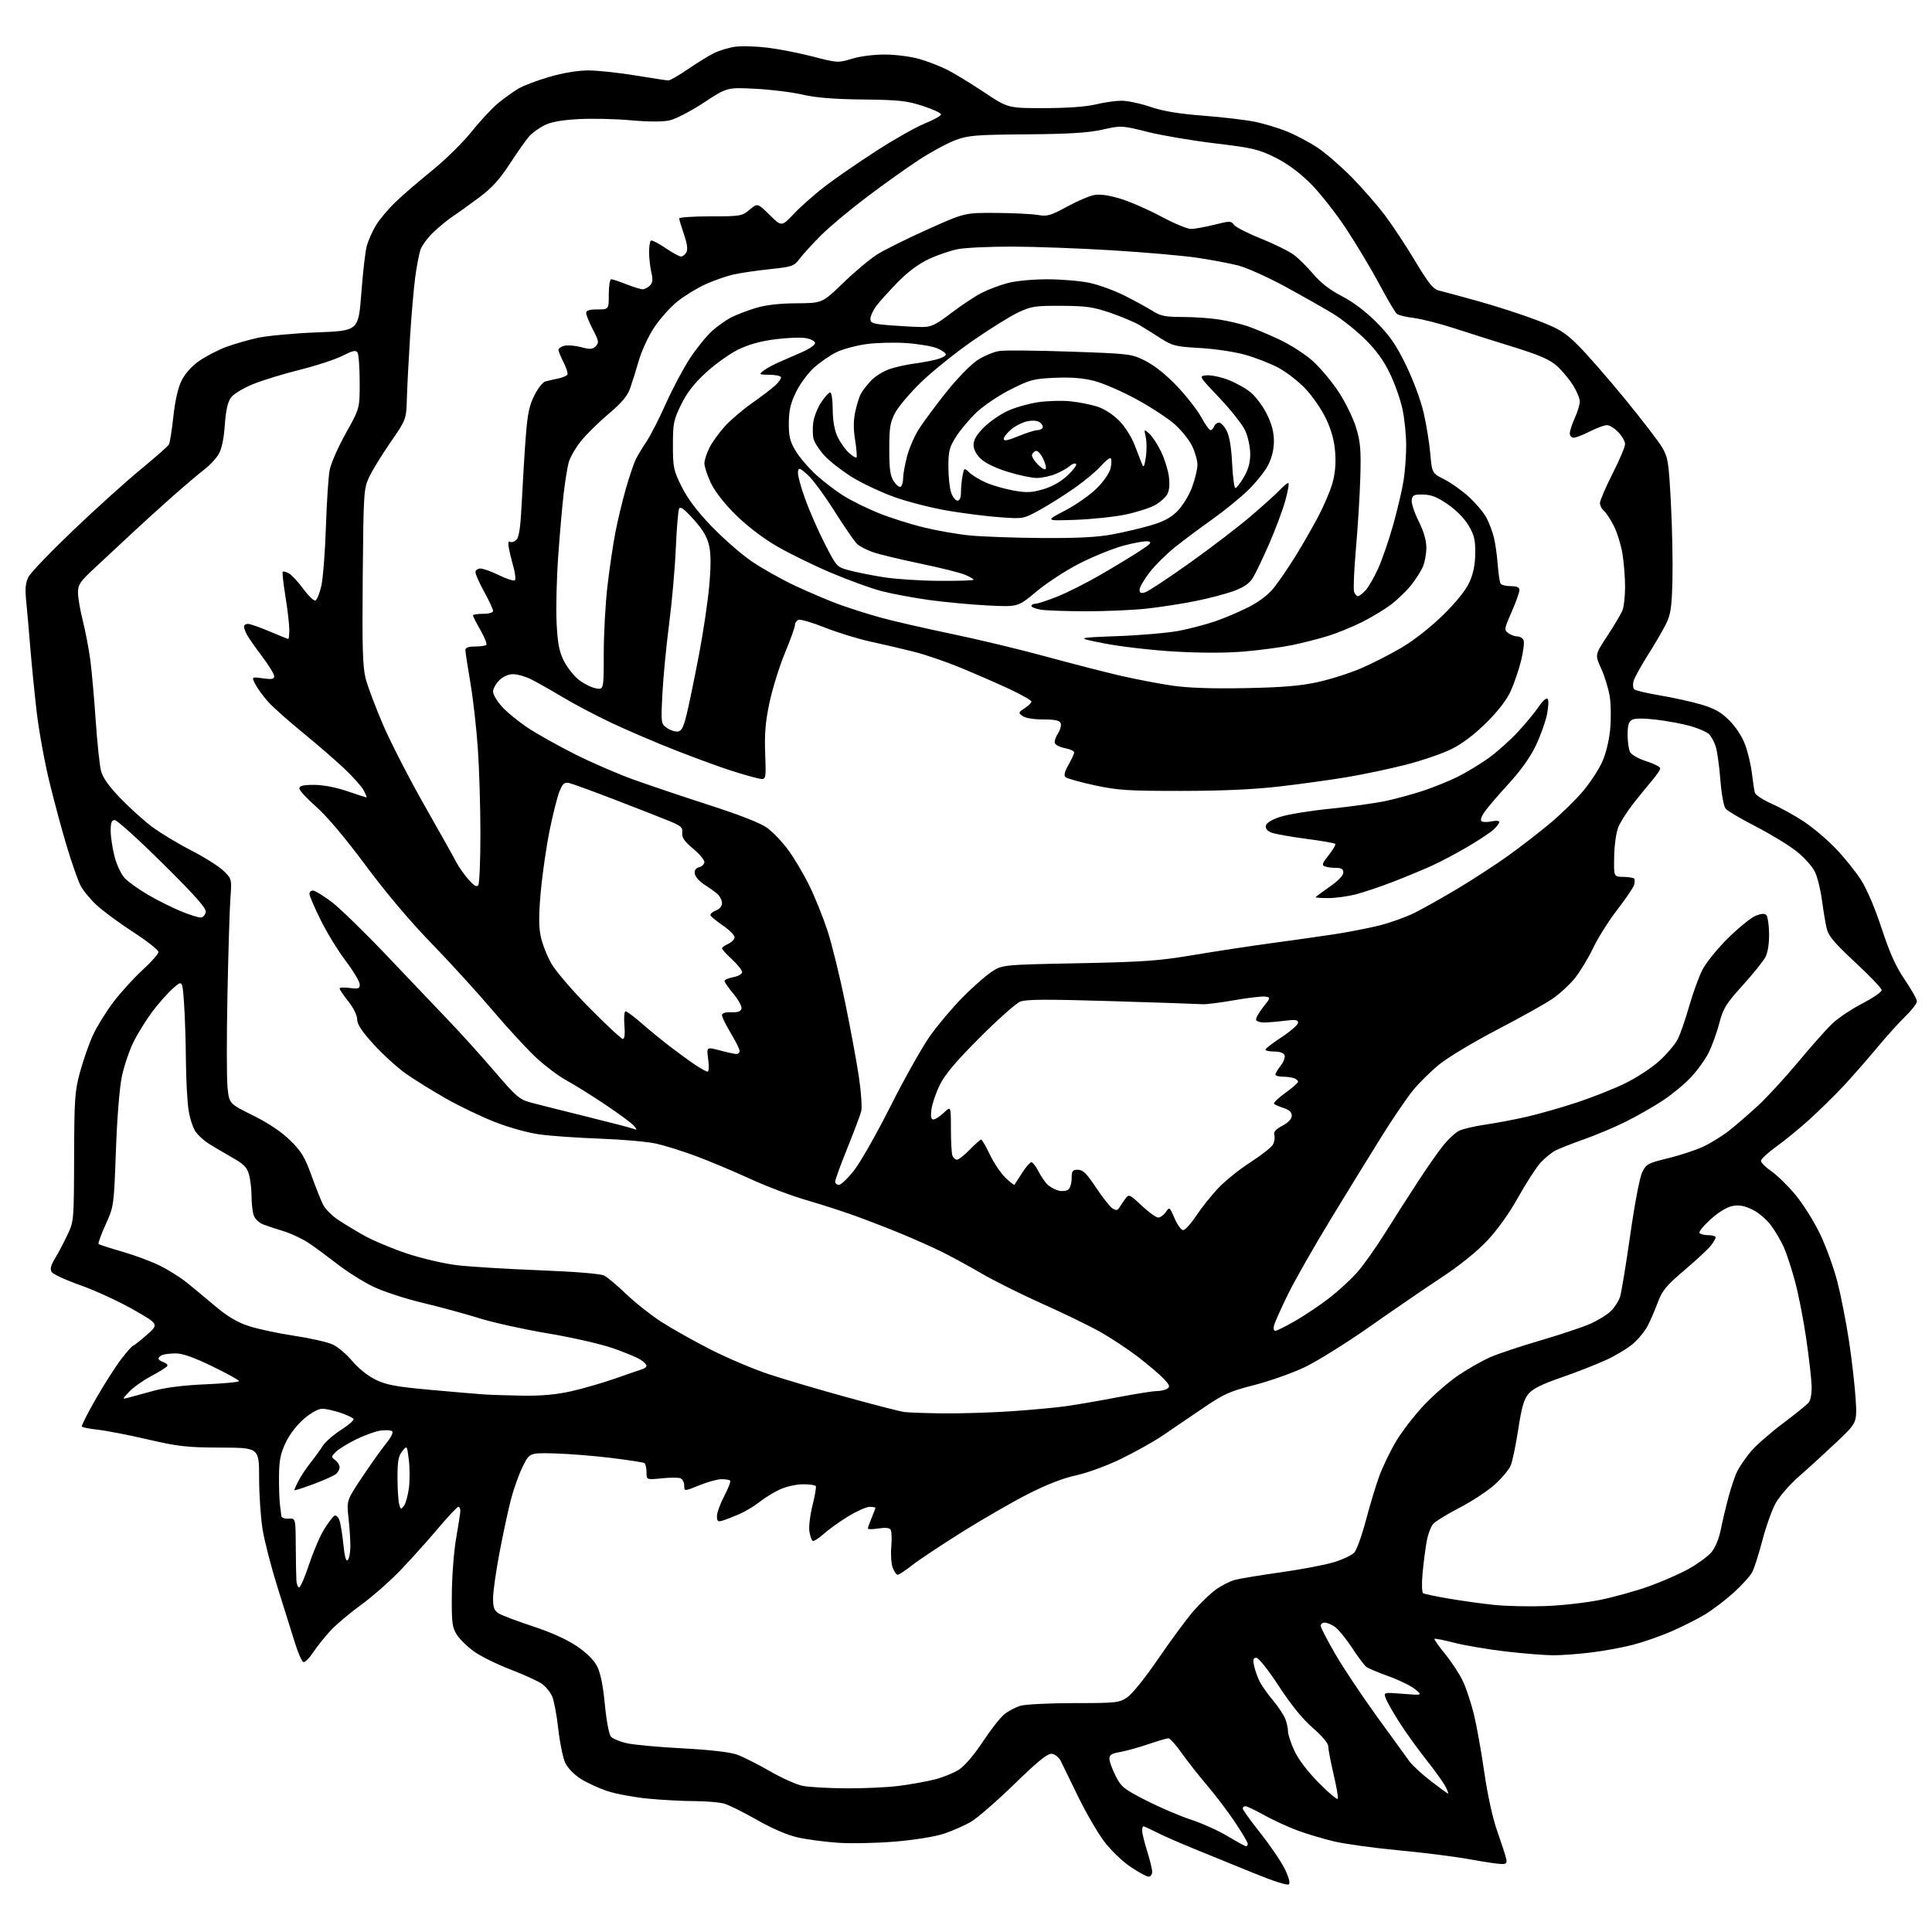 <?xml version="1.0" encoding="UTF-8" standalone="no"?>
<svg 
  version="1.1" 
  xmlns="http://www.w3.org/2000/svg" 
  xmlns:xlink="http://www.w3.org/1999/xlink" 
  xmlns:svg="http://www.w3.org/2000/svg"
  xmlns:rdf="http://www.w3.org/1999/02/22-rdf-syntax-ns#"
  xmlns:cc="http://creativecommons.org/ns#"
  xmlns:dc="http://purl.org/dc/elements/1.1/"
  viewBox="0 0 768 768"
  width="768"
  height="768"
>
<style>svg {background-color: white; }</style>"
<path stroke="none" fill="black" fill-rule="evenodd" d="M512.37,749.03C511.80,749.60 506.20,747.80 497.97,744.43C490.56,741.39 480.08,737.11 474.67,734.93C469.26,732.74 462.64,729.84 459.95,728.48C457.26,727.11 454.83,726.00 454.53,726.00C454.24,726.00 454.01,726.79 454.01,727.75C454.02,728.71 454.92,732.35 456.01,735.84C457.11,739.33 458.00,743.04 458.00,744.09C458.00,745.14 457.37,746.00 456.60,746.00C455.83,746.00 452.59,744.24 449.39,742.09C446.10,739.88 441.54,735.47 438.87,731.93C436.28,728.49 431.63,720.46 428.52,714.09C425.42,707.71 422.33,701.38 421.66,700.00C420.98,698.62 419.42,697.35 418.19,697.18C416.47,696.93 412.99,699.73 403.22,709.21C396.23,716.00 388.46,722.75 385.96,724.20C383.47,725.65 378.71,727.75 375.39,728.87C371.80,730.08 363.89,731.37 355.92,732.05C348.54,732.68 338.23,732.89 333.00,732.52C327.77,732.15 320.57,731.19 317.00,730.38C312.96,729.47 306.85,726.84 300.88,723.43C295.58,720.40 289.74,717.50 287.88,716.97C286.03,716.43 280.69,715.99 276.01,715.97C271.33,715.96 263.01,715.51 257.52,714.98C252.02,714.44 244.78,713.09 241.41,711.97C238.04,710.85 233.27,708.66 230.82,707.10C228.27,705.48 225.65,702.78 224.70,700.78C223.79,698.85 222.55,692.84 221.94,687.42C221.34,681.99 220.25,676.15 219.53,674.43C218.81,672.71 216.94,670.40 215.36,669.31C213.79,668.22 208.18,665.67 202.90,663.64C197.62,661.62 191.13,658.42 188.49,656.54C185.84,654.66 182.74,651.63 181.59,649.81C179.73,646.86 179.51,645.08 179.61,633.50C179.67,626.35 180.45,616.34 181.36,611.25C182.26,606.16 183.00,601.32 183.00,600.50C183.00,599.67 182.63,599.00 182.18,599.00C181.72,599.00 178.03,602.94 173.97,607.75C169.91,612.56 163.19,620.03 159.04,624.35C154.89,628.66 147.87,634.82 143.44,638.03C139.01,641.23 133.55,645.85 131.30,648.30C129.05,650.74 125.96,654.61 124.45,656.90C122.93,659.19 121.20,660.90 120.60,660.71C119.99,660.51 118.46,657.01 117.20,652.93C115.93,648.84 112.84,638.98 110.33,631.00C107.82,623.02 105.15,612.67 104.39,608.00C103.63,603.33 103.01,594.10 103.00,587.50C103.00,575.50 103.00,575.50 87.75,575.44C74.24,575.39 70.91,575.01 58.55,572.15C50.87,570.38 41.97,568.65 38.77,568.32C35.56,567.98 32.76,567.42 32.54,567.07C32.32,566.71 34.85,561.72 38.16,555.96C41.46,550.21 45.98,543.14 48.20,540.25C50.43,537.36 52.53,534.98 52.87,534.96C53.22,534.94 55.68,533.00 58.34,530.66C63.18,526.39 63.18,526.39 52.84,520.50C47.15,517.27 37.79,512.96 32.03,510.93C26.27,508.90 21.10,506.53 20.56,505.66C19.83,504.50 20.17,503.06 21.84,500.29C23.10,498.21 25.31,494.02 26.75,491.00C29.37,485.52 29.38,485.39 29.46,460.00C29.53,436.67 29.73,433.79 31.83,426.09C33.09,421.47 35.37,414.94 36.90,411.59C38.42,408.24 42.05,402.35 44.95,398.50C47.85,394.65 53.10,388.87 56.61,385.65C60.13,382.44 63.00,379.18 63.00,378.42C63.00,377.66 58.51,374.13 53.03,370.57C47.55,367.01 40.99,362.19 38.45,359.85C35.91,357.51 33.01,353.98 32.01,352.01C31.00,350.04 28.61,343.25 26.69,336.91C24.76,330.56 21.61,318.88 19.67,310.94C17.73,303.00 15.45,290.43 14.58,283.00C13.72,275.57 12.56,263.88 12.00,257.00C11.44,250.12 10.71,241.77 10.37,238.43C9.92,233.90 10.16,231.59 11.35,229.29C12.22,227.60 20.26,219.23 29.22,210.69C38.17,202.14 50.21,191.28 55.98,186.55C61.74,181.81 66.76,177.38 67.15,176.70C67.53,176.02 68.33,170.97 68.93,165.48C69.66,158.88 70.79,154.01 72.28,151.09C73.66,148.39 76.36,145.41 79.27,143.41C81.89,141.61 86.60,139.16 89.76,137.97C92.92,136.79 98.65,135.13 102.50,134.29C106.35,133.45 116.92,132.48 126.00,132.13C142.49,131.50 142.49,131.50 143.63,116.50C144.25,108.25 145.23,99.79 145.81,97.70C146.39,95.62 147.99,92.02 149.36,89.70C150.73,87.39 154.24,83.19 157.17,80.37C160.10,77.55 166.71,71.85 171.85,67.70C177.00,63.56 184.05,56.61 187.53,52.27C191.00,47.92 195.80,42.79 198.17,40.87C200.55,38.95 204.08,36.43 206.01,35.26C207.95,34.09 213.51,31.97 218.38,30.56C223.92,28.96 229.70,28.00 233.86,28.00C237.51,28.00 245.90,28.89 252.50,29.98C259.10,31.07 265.03,31.97 265.69,31.98C266.34,31.99 269.79,30.00 273.36,27.56C276.93,25.12 281.57,22.25 283.67,21.19C285.78,20.13 289.58,18.96 292.13,18.59C294.68,18.22 300.55,18.39 305.19,18.96C309.83,19.54 317.99,21.14 323.32,22.53C332.88,25.01 333.10,25.03 338.76,23.33C342.13,22.32 347.62,21.64 352.06,21.68C356.21,21.72 362.27,22.52 365.51,23.46C368.76,24.40 373.68,26.31 376.46,27.69C379.23,29.08 385.81,33.09 391.09,36.60C400.67,43.00 400.67,43.00 415.09,42.98C424.19,42.97 431.71,42.44 435.50,41.52C438.80,40.72 443.41,40.06 445.74,40.04C448.07,40.02 453.25,41.11 457.24,42.46C462.42,44.22 468.52,45.23 478.50,46.00C486.20,46.60 495.43,47.69 499.02,48.44C502.60,49.18 508.31,50.92 511.70,52.30C515.10,53.68 520.48,56.54 523.68,58.65C526.87,60.77 532.99,66.06 537.27,70.40C541.55,74.75 547.52,81.59 550.54,85.59C553.55,89.60 558.98,97.82 562.59,103.85C567.72,112.42 569.74,114.96 571.83,115.45C573.30,115.80 580.35,117.71 587.50,119.69C594.65,121.67 605.16,125.08 610.86,127.26C619.96,130.75 621.97,131.98 627.40,137.37C630.80,140.74 639.10,150.25 645.86,158.50C652.62,166.75 659.30,175.44 660.70,177.80C663.05,181.76 663.33,183.54 664.20,199.80C664.72,209.54 665.00,223.35 664.82,230.50C664.55,241.49 664.15,244.20 662.28,248.00C661.06,250.47 657.78,256.10 654.99,260.50C652.21,264.90 649.66,269.55 649.34,270.82C649.01,272.10 649.14,273.53 649.62,274.01C650.11,274.48 654.77,275.59 660.00,276.46C665.23,277.34 672.57,278.97 676.33,280.08C681.58,281.64 684.15,283.09 687.45,286.40C690.04,288.99 692.53,292.83 693.74,296.09C694.84,299.07 696.05,304.20 696.43,307.50C696.81,310.80 697.33,314.23 697.59,315.13C697.85,316.02 700.86,317.99 704.28,319.51C707.70,321.02 713.43,324.19 717.02,326.55C720.60,328.91 726.29,333.71 729.66,337.23C733.03,340.74 737.54,346.32 739.68,349.63C742.06,353.30 745.28,360.84 747.97,369.01C751.22,378.90 753.61,384.21 757.17,389.44C759.82,393.32 761.99,397.19 761.99,398.04C762.00,398.89 759.93,401.59 757.39,404.04C754.86,406.49 749.61,412.32 745.72,417.00C741.83,421.68 735.92,428.41 732.57,431.97C729.23,435.52 723.35,441.31 719.50,444.81C715.65,448.32 709.69,453.21 706.25,455.68C702.81,458.15 700.00,460.75 700.00,461.45C700.00,462.15 701.88,464.03 704.18,465.61C706.47,467.20 710.78,471.43 713.75,475.00C716.72,478.57 721.10,485.55 723.48,490.50C725.86,495.45 728.97,504.00 730.38,509.50C731.80,515.00 733.87,525.58 735.00,533.00C736.12,540.42 737.31,550.77 737.64,556.00C738.23,565.50 738.23,565.50 730.34,573.00C725.99,577.12 719.30,583.24 715.46,586.60C711.48,590.07 707.33,594.82 705.79,597.64C704.31,600.36 701.97,606.95 700.58,612.28C699.20,617.61 697.39,623.28 696.56,624.88C695.74,626.47 692.39,630.19 689.12,633.14C685.85,636.09 680.70,640.00 677.66,641.83C674.62,643.66 668.58,646.70 664.23,648.58C659.88,650.46 652.98,652.85 648.91,653.89C644.83,654.94 637.45,656.28 632.50,656.89C627.55,657.50 620.80,658.00 617.49,658.00C614.19,658.00 605.71,657.32 598.64,656.50C591.58,655.67 582.37,654.12 578.18,653.04C574.00,651.97 570.41,651.26 570.20,651.46C570.00,651.66 571.97,654.45 574.59,657.66C577.20,660.86 580.38,665.77 581.65,668.56C582.93,671.34 584.85,677.20 585.92,681.56C586.99,685.93 588.83,696.20 590.01,704.39C591.33,713.55 593.31,722.60 595.17,727.89C596.84,732.63 598.43,737.51 598.71,738.75C599.14,740.60 598.81,741.00 596.87,740.98C595.56,740.98 589.77,740.11 584.00,739.06C578.23,738.01 565.62,736.42 556.00,735.53C546.38,734.63 534.88,733.05 530.45,732.02C526.02,730.98 519.28,728.96 515.47,727.53C511.66,726.09 505.76,723.36 502.36,721.46C498.96,719.56 495.69,718.00 495.09,718.00C494.49,718.00 494.00,718.41 494.00,718.91C494.00,719.41 497.15,723.80 501.01,728.66C504.87,733.52 509.21,739.89 510.65,742.81C512.26,746.05 512.93,748.47 512.37,749.03zM495.25,733.90C495.66,733.96 496.00,733.53 496.00,732.95C496.00,732.38 493.68,728.44 490.83,724.20C487.99,719.97 483.03,713.42 479.80,709.66C476.58,705.89 472.06,700.16 469.77,696.91C467.48,693.66 465.10,691.00 464.48,691.00C463.86,691.00 460.20,692.07 456.34,693.38C452.49,694.70 447.46,696.08 445.17,696.47C441.95,697.02 441.00,697.62 441.00,699.12C441.00,700.19 442.11,703.25 443.46,705.92C445.71,710.36 446.74,711.19 455.71,715.76C461.09,718.50 469.10,721.93 473.51,723.37C477.91,724.82 484.43,727.76 488.01,729.91C491.58,732.05 494.84,733.85 495.25,733.90zM531.83,715.02C532.01,714.46 531.23,710.01 530.08,705.13C528.94,700.25 528.00,695.34 528.00,694.23C528.00,692.99 525.63,690.14 521.91,686.92C517.88,683.43 513.30,677.81 508.40,670.32C504.15,663.82 500.32,659.00 499.42,659.00C498.16,659.00 497.98,659.66 498.54,662.25C498.93,664.04 499.93,666.85 500.77,668.50C501.62,670.15 504.01,673.52 506.09,676.00C508.17,678.48 510.35,681.77 510.94,683.32C511.52,684.86 512.00,687.11 512.01,688.32C512.02,689.52 513.16,692.98 514.56,696.00C516.14,699.42 519.83,704.25 524.30,708.77C528.25,712.77 531.64,715.58 531.83,715.02zM575.66,713.00C575.87,713.00 575.38,711.69 574.55,710.10C573.72,708.50 570.34,703.79 567.04,699.63C563.74,695.47 558.97,688.85 556.45,684.92C553.92,680.98 551.43,676.62 550.90,675.23C549.94,672.70 549.94,672.70 557.72,673.32C565.50,673.94 565.50,673.94 562.50,671.48C560.85,670.13 556.12,667.82 552.00,666.34C547.88,664.87 543.88,663.18 543.12,662.60C542.36,662.02 539.76,658.54 537.34,654.87C534.93,651.20 531.85,647.48 530.51,646.60C529.17,645.72 527.38,645.00 526.54,645.00C525.69,645.00 525.00,645.57 525.00,646.27C525.00,646.96 527.61,652.02 530.80,657.52C533.98,663.01 541.46,674.22 547.41,682.44C553.35,690.65 559.17,698.67 560.34,700.25C561.51,701.83 565.34,705.34 568.86,708.06C572.38,710.78 575.44,713.00 575.66,713.00zM336.03,710.89C342.92,710.95 352.37,710.53 357.03,709.95C361.69,709.37 368.20,708.22 371.50,707.38C374.80,706.55 379.19,704.76 381.26,703.42C383.47,701.97 387.30,697.48 390.58,692.51C393.64,687.86 397.48,682.93 399.11,681.56C400.73,680.20 403.74,678.61 405.78,678.04C407.83,677.48 417.42,677.01 427.10,677.01C443.76,677.00 444.89,676.88 448.10,674.72C450.03,673.43 455.39,666.75 460.50,659.27C465.45,652.03 471.70,643.56 474.39,640.45C477.08,637.35 481.09,633.50 483.29,631.90C485.50,630.30 488.93,628.56 490.90,628.03C492.88,627.50 501.14,626.13 509.26,625.00C517.38,623.86 526.87,622.05 530.35,620.97C533.83,619.90 537.44,618.17 538.38,617.13C539.32,616.09 541.38,610.35 542.96,604.37C544.54,598.39 546.93,590.48 548.27,586.79C549.62,583.11 552.63,576.87 554.97,572.93C557.31,568.99 562.39,562.43 566.26,558.36C570.13,554.29 576.33,548.94 580.05,546.47C583.76,544.00 589.29,540.88 592.33,539.53C595.37,538.19 604.30,535.20 612.18,532.90C620.05,530.59 628.98,527.62 632.00,526.30C635.02,524.98 638.73,522.72 640.23,521.28C641.73,519.84 643.41,517.28 643.97,515.59C644.52,513.89 646.35,502.82 648.03,491.00C649.78,478.67 651.81,468.01 652.79,466.00C654.38,462.74 655.08,462.36 663.00,460.44C667.67,459.30 673.98,457.23 677.00,455.84C680.02,454.44 684.76,451.50 687.53,449.30C690.30,447.10 695.44,442.64 698.95,439.40C702.46,436.15 709.58,428.42 714.75,422.21C719.93,416.00 726.01,409.14 728.27,406.97C730.53,404.80 735.89,401.20 740.19,398.96C744.48,396.73 748.00,394.32 748.00,393.60C748.00,392.89 743.28,387.93 737.52,382.59C729.32,374.98 726.85,372.07 726.16,369.19C725.67,367.16 724.83,362.11 724.28,357.97C723.74,353.82 722.48,348.71 721.48,346.60C720.47,344.47 717.17,340.80 714.08,338.36C711.01,335.94 703.73,331.51 697.90,328.51C692.08,325.52 686.71,322.35 685.97,321.47C685.21,320.55 684.32,315.72 683.89,310.18C683.48,304.86 682.66,298.88 682.06,296.90C681.47,294.92 680.20,292.60 679.24,291.74C678.28,290.88 675.02,289.48 672.00,288.62C668.98,287.76 662.92,286.63 658.55,286.10C653.46,285.49 649.95,285.49 648.80,286.11C647.43,286.84 647.00,288.28 647.00,292.10C647.00,294.87 647.45,297.98 648.01,299.02C648.56,300.05 651.49,301.68 654.51,302.63C657.53,303.59 659.99,304.85 659.97,305.43C659.96,306.02 658.59,308.07 656.94,310.00C655.29,311.93 651.90,316.08 649.42,319.23C646.94,322.38 644.22,326.63 643.36,328.67C642.46,330.83 641.75,335.77 641.66,340.44C641.50,348.50 641.50,348.50 645.24,348.57C647.29,348.61 649.25,348.91 649.58,349.25C649.91,349.58 649.90,350.75 649.55,351.85C649.20,352.95 646.19,357.37 642.86,361.67C639.53,365.98 635.27,372.73 633.39,376.67C631.52,380.61 628.24,386.05 626.11,388.75C623.97,391.45 619.78,395.28 616.78,397.27C613.79,399.26 603.92,404.75 594.86,409.47C585.80,414.20 575.63,420.30 572.25,423.04C568.87,425.77 564.11,430.46 561.66,433.46C559.22,436.46 553.63,444.67 549.24,451.71C544.85,458.74 535.77,473.50 529.07,484.50C522.37,495.50 514.68,509.00 511.99,514.50C509.30,520.00 506.83,525.51 506.48,526.75C506.10,528.13 506.31,529.00 507.01,529.00C507.64,529.00 511.38,527.11 515.33,524.81C519.27,522.50 525.29,518.43 528.70,515.76C532.10,513.10 536.88,508.70 539.31,506.00C541.74,503.30 546.77,496.23 550.49,490.29C554.22,484.36 560.20,475.00 563.79,469.50C567.38,464.00 571.89,457.56 573.83,455.19C575.76,452.81 578.50,450.27 579.92,449.54C581.34,448.81 586.10,447.68 590.50,447.04C594.90,446.40 602.33,444.99 607.00,443.91C611.67,442.84 620.45,440.34 626.50,438.36C632.55,436.38 641.25,432.95 645.82,430.74C650.48,428.49 656.56,424.51 659.63,421.71C662.65,418.95 665.93,415.08 666.93,413.10C667.93,411.12 669.96,405.27 671.44,400.09C672.92,394.92 675.28,388.39 676.69,385.59C678.11,382.77 682.66,377.14 686.88,372.97C691.07,368.83 695.99,364.83 697.81,364.08C700.05,363.15 701.44,363.04 702.13,363.73C702.69,364.29 703.19,367.62 703.24,371.12C703.29,375.15 702.75,378.60 701.75,380.50C700.88,382.15 696.81,387.21 692.70,391.74C686.11,399.01 685.02,400.77 683.45,406.74C682.47,410.46 680.58,415.70 679.25,418.38C677.92,421.07 674.77,425.47 672.24,428.17C669.72,430.87 664.70,435.03 661.08,437.42C657.46,439.81 650.90,443.57 646.50,445.77C642.10,447.97 634.57,451.16 629.76,452.85C624.96,454.55 619.79,456.58 618.26,457.38C616.74,458.18 614.11,460.33 612.42,462.16C610.72,464.00 606.73,470.16 603.55,475.85C599.95,482.31 595.28,488.85 591.15,493.22C587.05,497.57 580.16,503.12 573.02,507.82C566.68,511.99 553.85,520.78 544.50,527.35C535.15,533.92 523.45,541.21 518.50,543.55C513.55,545.88 504.55,549.06 498.50,550.60C488.72,553.10 486.45,554.13 478.00,559.90C472.77,563.47 465.57,568.36 462.00,570.77C458.43,573.17 451.00,577.32 445.50,579.98C439.88,582.70 432.10,585.55 427.73,586.48C422.68,587.56 416.03,590.15 408.73,593.86C402.55,597.00 390.75,603.80 382.50,608.96C374.25,614.13 365.30,620.07 362.62,622.18C359.94,624.28 357.34,626.00 356.84,626.00C356.35,626.00 355.47,624.76 354.88,623.25C354.29,621.74 354.03,617.97 354.30,614.89C354.57,611.80 354.46,608.74 354.06,608.10C353.58,607.32 351.93,607.15 349.17,607.59C346.88,607.96 345.00,607.96 345.00,607.60C345.00,607.23 345.68,605.32 346.50,603.35C347.32,601.37 348.00,599.59 348.00,599.38C348.00,599.17 346.96,599.00 345.68,599.00C344.41,599.00 340.60,600.69 337.22,602.75C333.84,604.81 329.44,607.96 327.44,609.75C325.44,611.54 323.46,612.79 323.04,612.52C322.62,612.26 322.03,610.58 321.74,608.77C321.45,606.97 322.00,602.35 322.96,598.50C323.93,594.65 324.53,591.16 324.30,590.75C324.07,590.34 321.77,590.01 319.19,590.02C316.61,590.03 312.54,590.93 310.15,592.02C307.75,593.10 304.08,595.35 301.98,597.02C299.88,598.68 296.21,600.88 293.83,601.91C291.45,602.94 288.49,604.09 287.25,604.46C285.34,605.03 285.00,604.76 285.00,602.67C285.00,601.31 286.31,597.72 287.91,594.68C289.51,591.64 290.56,588.89 290.24,588.57C289.93,588.26 288.38,588.00 286.81,588.00C285.24,588.00 281.27,589.09 277.98,590.43C272.00,592.86 272.00,592.86 272.00,590.54C272.00,589.26 271.31,587.95 270.47,587.63C269.62,587.30 266.25,587.32 262.97,587.66C257.00,588.28 257.00,588.28 257.00,585.20C257.00,583.51 256.61,581.88 256.14,581.59C255.67,581.30 249.71,580.38 242.89,579.54C236.08,578.71 226.00,577.91 220.50,577.76C210.50,577.50 210.50,577.50 207.79,583.00C206.29,586.02 204.19,591.88 203.12,596.00C202.04,600.12 200.00,609.62 198.58,617.10C197.16,624.57 196.00,632.78 196.00,635.32C196.00,639.04 196.44,640.23 198.25,641.36C199.49,642.14 205.59,644.44 211.82,646.49C219.00,648.85 225.37,651.73 229.26,654.35C233.22,657.04 236.08,659.88 237.38,662.42C238.71,665.04 239.73,670.07 240.44,677.53C241.03,683.78 242.08,689.40 242.82,690.29C243.54,691.15 246.46,692.37 249.32,692.99C252.17,693.61 262.15,694.52 271.50,695.01C282.06,695.57 290.15,696.49 292.86,697.45C295.26,698.30 301.15,701.25 305.94,704.02C310.73,706.78 316.64,709.43 319.07,709.91C321.51,710.39 329.14,710.83 336.03,710.89zM614.32,638.44C620.82,638.20 630.62,637.10 636.10,635.98C641.58,634.86 650.31,632.43 655.51,630.57C660.71,628.71 667.85,625.58 671.39,623.60C674.93,621.62 678.95,618.66 680.34,617.01C681.82,615.25 683.32,611.64 683.99,608.26C684.62,605.09 686.01,599.20 687.09,595.16C688.16,591.12 689.78,586.39 690.67,584.66C691.56,582.92 693.88,579.56 695.81,577.20C697.75,574.83 703.45,569.79 708.49,566.01C713.53,562.22 718.26,558.40 718.99,557.52C719.78,556.56 720.24,553.81 720.14,550.71C720.04,547.84 719.07,539.42 717.98,532.00C716.90,524.58 714.92,514.45 713.58,509.50C712.25,504.55 710.27,498.48 709.19,496.00C708.11,493.52 705.81,489.58 704.09,487.23C702.33,484.83 699.04,482.02 696.61,480.84C693.41,479.29 691.32,478.91 688.70,479.40C686.52,479.81 683.19,481.82 680.07,484.63C677.28,487.13 675.25,489.60 675.56,490.09C675.87,490.59 677.44,491.00 679.06,491.00C680.68,491.00 682.00,491.39 682.00,491.87C682.00,492.34 681.12,493.85 680.04,495.22C678.96,496.60 674.25,500.96 669.58,504.93C662.40,511.02 660.78,512.99 659.04,517.62C657.92,520.63 656.12,524.80 655.06,526.89C653.99,528.98 651.41,532.19 649.33,534.02C647.25,535.85 642.38,538.80 638.52,540.58C634.66,542.36 626.65,545.50 620.73,547.54C612.98,550.22 609.30,552.04 607.61,554.05C605.79,556.22 604.87,559.38 603.53,568.17C602.57,574.40 601.23,580.86 600.54,582.53C599.85,584.19 596.98,587.63 594.15,590.17C591.33,592.71 585.06,596.83 580.22,599.33C575.38,601.83 570.65,604.73 569.71,605.77C568.77,606.81 567.57,610.10 567.06,613.08C566.54,616.06 565.83,621.71 565.47,625.64C565.11,629.63 565.22,633.02 565.73,633.33C566.23,633.64 570.88,634.62 576.07,635.50C581.26,636.38 589.33,637.50 594.00,637.98C598.67,638.47 607.82,638.67 614.32,638.44zM118.92,631.00C119.42,631.00 121.24,626.79 122.95,621.64C124.67,616.49 127.36,610.24 128.94,607.76C130.51,605.27 132.30,602.93 132.90,602.56C133.53,602.17 134.38,602.88 134.88,604.19C135.36,605.46 136.08,609.80 136.49,613.84C136.98,618.79 137.55,620.85 138.23,620.17C138.79,619.61 139.26,617.21 139.28,614.83C139.30,612.45 138.97,607.35 138.55,603.50C137.78,596.50 137.78,596.50 143.75,587.50C147.04,582.55 151.34,576.49 153.31,574.03C155.65,571.12 156.51,569.32 155.79,568.87C155.17,568.49 153.06,568.42 151.09,568.71C149.11,569.01 144.80,570.58 141.50,572.20C138.20,573.83 134.60,576.05 133.50,577.14C131.61,579.01 131.60,579.19 133.25,580.42C134.21,581.13 135.00,582.40 135.00,583.24C135.00,584.07 134.35,585.30 133.55,585.96C132.75,586.62 128.70,588.43 124.55,589.98C120.40,591.53 117.00,592.60 117.00,592.35C117.00,592.10 117.73,590.46 118.62,588.70C119.52,586.94 121.67,583.70 123.41,581.50C125.15,579.30 127.37,576.24 128.34,574.70C129.31,573.17 132.57,570.33 135.58,568.40C138.59,566.48 140.82,564.52 140.53,564.04C140.24,563.57 137.89,562.47 135.32,561.59C132.75,560.72 129.49,560.00 128.07,560.01C126.52,560.01 123.64,561.61 120.81,564.03C118.00,566.44 115.09,570.24 113.55,573.49C111.50,577.82 110.96,580.52 110.91,586.72C110.87,591.00 111.03,596.08 111.27,598.00C111.51,599.92 111.77,602.03 111.85,602.69C111.93,603.34 113.24,603.79 114.75,603.69C117.50,603.50 117.50,603.50 117.57,614.50C117.61,620.55 117.72,626.74 117.82,628.25C117.92,629.76 118.41,631.00 118.92,631.00zM160.60,598.54C161.31,597.57 162.19,594.35 162.56,591.39C162.93,588.42 162.91,583.42 162.51,580.27C161.80,574.53 161.80,574.53 159.90,576.88C158.38,578.75 158.00,580.84 158.01,587.36C158.02,591.84 158.32,596.58 158.67,597.90C159.26,600.12 159.40,600.17 160.60,598.54zM375.00,561.84C381.88,561.91 394.02,561.53 402.00,561.00C409.98,560.46 419.88,559.54 424.00,558.95C428.12,558.36 437.24,556.78 444.26,555.44C451.27,554.10 458.25,552.99 459.76,552.98C461.27,552.98 463.17,552.55 463.98,552.03C465.22,551.25 464.97,550.58 462.48,547.97C460.84,546.25 456.33,542.42 452.46,539.45C448.59,536.48 441.94,532.06 437.67,529.63C433.41,527.20 423.08,522.17 414.71,518.44C406.35,514.71 395.23,509.17 390.00,506.12C384.77,503.08 377.55,499.15 373.95,497.40C370.34,495.64 363.37,492.54 358.45,490.50C353.53,488.46 345.32,485.28 340.21,483.42C335.10,481.57 326.15,478.68 320.34,477.00C314.52,475.32 304.53,471.53 298.13,468.58C291.73,465.64 282.12,461.60 276.76,459.60C271.41,457.61 264.21,455.35 260.76,454.59C257.32,453.83 247.30,452.95 238.50,452.63C229.70,452.32 218.90,451.56 214.50,450.95C209.97,450.33 202.28,448.20 196.77,446.04C191.42,443.95 182.65,439.74 177.27,436.69C171.90,433.63 164.74,429.19 161.37,426.82C158.01,424.44 152.27,419.24 148.62,415.25C143.85,410.01 142.00,407.23 141.99,405.25C141.98,403.63 140.55,400.70 138.49,398.11C136.57,395.69 135.00,393.37 135.00,392.95C135.00,392.53 136.80,392.43 139.00,392.73C142.49,393.19 143.00,393.01 143.00,391.31C143.00,390.23 140.48,386.01 137.39,381.93C134.30,377.84 129.80,370.48 127.39,365.57C124.98,360.66 123.00,356.05 123.00,355.32C123.00,354.60 123.63,354.00 124.40,354.00C125.17,354.00 128.49,356.02 131.78,358.49C135.06,360.96 145.11,370.75 154.11,380.24C163.11,389.73 174.14,401.32 178.63,406.00C183.13,410.68 191.14,419.56 196.44,425.73C205.39,436.16 206.47,437.07 211.29,438.36C214.16,439.12 223.97,441.59 233.10,443.85C242.23,446.10 250.56,448.27 251.60,448.66C253.33,449.31 253.37,449.21 252.02,447.55C251.20,446.55 246.02,442.72 240.52,439.04C235.01,435.36 228.11,431.05 225.18,429.48C222.25,427.90 216.96,423.95 213.42,420.70C209.87,417.45 201.95,408.88 195.81,401.65C189.67,394.42 178.68,382.36 171.39,374.86C163.02,366.26 153.37,354.81 145.23,343.86C137.13,332.96 129.85,324.33 125.66,320.67C122.00,317.46 119.00,314.19 119.00,313.42C119.00,312.36 120.47,312.00 124.82,312.00C128.41,312.00 133.47,312.96 138.00,314.50C142.04,315.88 145.51,317.00 145.70,317.00C145.89,317.00 145.41,315.76 144.63,314.25C143.84,312.74 140.34,308.80 136.84,305.50C133.34,302.20 125.91,295.77 120.32,291.21C114.73,286.65 108.57,281.16 106.63,279.02C104.70,276.87 102.41,273.75 101.54,272.08C99.97,269.03 99.97,269.03 104.48,269.65C108.09,270.15 109.00,269.97 109.00,268.79C109.00,267.97 106.82,264.42 104.16,260.90C101.50,257.38 98.80,253.52 98.16,252.32C97.52,251.11 97.00,249.65 97.00,249.07C97.00,248.48 97.70,248.00 98.55,248.00C99.41,248.00 103.28,249.35 107.16,251.00C111.04,252.65 114.39,254.00 114.60,254.00C114.82,254.00 115.00,252.31 115.00,250.25C114.99,248.19 114.31,242.27 113.47,237.11C112.63,231.95 112.14,227.52 112.39,227.28C112.63,227.04 113.72,227.32 114.82,227.90C115.91,228.49 118.48,231.24 120.52,234.03C122.56,236.81 124.74,238.92 125.36,238.71C125.98,238.51 127.05,235.90 127.73,232.92C128.41,229.94 129.23,219.40 129.55,209.50C129.88,199.60 130.55,189.38 131.05,186.80C131.55,184.21 134.44,177.65 137.48,172.21C143.00,162.33 143.00,162.33 142.98,151.91C142.98,146.19 142.59,140.90 142.12,140.16C141.44,139.09 140.23,139.36 136.06,141.47C133.20,142.92 125.60,145.41 119.18,147.00C112.75,148.59 104.39,151.16 100.60,152.70C96.75,154.26 92.87,156.61 91.83,158.01C90.53,159.77 89.79,163.03 89.36,169.01C88.95,174.65 88.11,178.55 86.86,180.64C85.82,182.37 83.29,185.06 81.23,186.62C79.18,188.18 73.45,193.04 68.50,197.41C63.55,201.79 56.11,208.54 51.97,212.43C47.83,216.32 41.42,222.30 37.72,225.72C31.81,231.18 31.00,232.37 31.00,235.55C31.00,237.54 31.87,242.62 32.94,246.83C34.00,251.05 35.34,258.10 35.92,262.50C36.49,266.90 37.45,277.70 38.05,286.50C38.65,295.30 39.60,304.27 40.16,306.44C40.86,309.16 43.24,312.52 47.84,317.29C51.50,321.09 57.15,326.19 60.38,328.62C63.61,331.05 70.61,335.28 75.93,338.01C81.25,340.74 87.07,344.42 88.87,346.18C92.13,349.36 92.14,349.42 91.60,356.94C91.29,361.10 90.76,378.38 90.42,395.34C90.07,412.30 90.09,429.00 90.46,432.45C91.13,438.72 91.13,438.72 100.56,443.40C106.74,446.47 111.84,449.89 115.32,453.29C119.78,457.66 121.16,459.93 123.82,467.29C125.56,472.13 127.67,477.40 128.50,479.00C129.33,480.60 131.91,483.21 134.25,484.79C136.59,486.38 141.43,489.31 145.00,491.29C148.57,493.27 156.22,496.46 162.00,498.37C167.78,500.28 176.64,502.34 181.70,502.94C186.77,503.54 201.48,504.45 214.41,504.95C228.85,505.52 238.79,506.34 240.20,507.07C241.47,507.73 245.43,511.06 249.00,514.48C252.57,517.90 258.88,522.87 263.00,525.53C267.12,528.18 275.90,533.10 282.50,536.47C289.10,539.83 299.45,544.22 305.50,546.23C311.55,548.24 325.50,552.36 336.50,555.39C347.50,558.43 357.85,561.09 359.50,561.30C361.15,561.52 368.12,561.76 375.00,561.84zM51.00,555.60C52.38,555.23 56.88,554.00 61.00,552.88C65.89,551.55 73.10,550.64 81.75,550.28C89.04,549.97 95.00,549.40 95.00,549.00C95.00,548.61 90.24,545.98 84.42,543.15C77.30,539.69 72.58,538.00 70.00,538.00C67.89,538.00 65.45,538.27 64.58,538.61C63.71,538.94 63.00,539.59 63.00,540.04C63.00,540.49 63.91,541.15 65.01,541.50C66.12,541.86 66.78,542.54 66.48,543.03C66.18,543.52 63.30,545.32 60.08,547.04C56.85,548.76 52.93,551.54 51.36,553.22C48.50,556.29 48.50,556.29 51.00,555.60zM208.00,554.80C215.18,554.91 221.19,554.36 227.00,553.06C231.68,552.01 239.55,549.74 244.50,548.00C249.45,546.26 254.29,544.59 255.25,544.30C256.21,544.01 257.00,543.38 257.00,542.91C257.00,542.43 255.94,541.35 254.63,540.50C253.33,539.64 248.38,537.59 243.63,535.93C238.89,534.28 227.24,531.62 217.75,530.04C208.26,528.45 196.00,525.74 190.50,524.02C185.00,522.29 174.89,519.54 168.03,517.90C161.16,516.27 152.34,513.38 148.42,511.49C144.49,509.60 138.18,505.65 134.39,502.71C130.60,499.77 125.45,495.97 122.94,494.26C120.43,492.56 115.93,490.41 112.94,489.49C109.95,488.57 106.22,487.34 104.67,486.75C103.11,486.17 101.42,484.60 100.92,483.28C100.41,481.95 100.00,478.54 99.99,475.68C99.99,472.83 99.54,468.89 98.99,466.92C98.18,463.98 96.92,462.73 91.94,459.92C88.61,458.04 84.49,455.60 82.78,454.50C81.08,453.40 78.85,451.37 77.83,449.99C76.81,448.62 75.53,444.79 74.99,441.49C74.45,438.20 73.96,429.20 73.90,421.50C73.84,413.80 73.50,403.47 73.14,398.55C72.50,389.61 72.50,389.61 68.77,392.89C66.72,394.70 63.02,398.85 60.56,402.13C58.10,405.41 54.71,410.88 53.03,414.30C51.36,417.71 49.28,423.88 48.42,428.00C47.51,432.39 46.53,444.63 46.07,457.50C45.27,479.46 45.27,479.51 41.99,486.77C40.19,490.77 38.92,494.25 39.17,494.50C39.42,494.75 43.64,496.12 48.56,497.54C53.48,498.96 60.20,501.46 63.50,503.09C66.80,504.72 71.59,507.72 74.15,509.77C76.71,511.82 81.85,516.07 85.56,519.22C90.33,523.25 94.22,525.58 98.75,527.08C102.28,528.26 110.46,530.02 116.93,530.99C123.40,531.96 130.34,533.54 132.35,534.50C134.36,535.45 137.83,538.41 140.06,541.07C142.44,543.91 146.25,546.95 149.30,548.44C153.61,550.54 157.32,551.23 171.00,552.48C180.07,553.30 189.75,554.13 192.50,554.31C195.25,554.49 202.22,554.71 208.00,554.80zM470.32,489.00C471.09,489.00 473.43,486.42 475.53,483.26C477.62,480.11 481.57,475.16 484.30,472.27C487.04,469.38 492.80,464.75 497.11,461.99C501.42,459.22 505.44,456.05 506.03,454.94C506.62,453.83 506.87,452.15 506.57,451.21C506.18,449.98 507.08,448.94 509.76,447.50C512.16,446.21 513.50,444.78 513.50,443.50C513.50,442.13 512.49,441.17 510.30,440.47C508.54,439.90 506.81,439.14 506.45,438.78C506.09,438.43 508.10,436.49 510.90,434.47C513.71,432.46 516.00,430.45 516.00,430.01C516.00,429.57 515.29,428.94 514.42,428.61C513.55,428.27 511.52,428.00 509.92,428.00C508.31,428.00 507.00,427.61 507.00,427.13C507.00,426.66 507.94,425.07 509.10,423.61C510.25,422.14 510.94,420.28 510.63,419.47C510.28,418.56 508.72,418.00 506.53,418.00C504.59,418.00 503.01,417.66 503.02,417.25C503.03,416.84 505.96,414.58 509.52,412.24C513.08,409.90 516.00,407.34 516.00,406.54C516.00,405.38 514.97,405.22 510.75,405.76C507.86,406.13 504.19,406.44 502.60,406.46C501.00,406.48 499.52,406.01 499.32,405.42C499.11,404.83 500.35,402.58 502.07,400.42C505.15,396.56 505.16,396.49 502.96,396.16C501.73,395.98 496.18,396.63 490.61,397.60C485.05,398.58 479.38,399.30 478.00,399.19C476.62,399.08 460.43,398.53 442.02,397.97C415.90,397.18 407.87,397.22 405.52,398.18C403.86,398.86 396.63,405.28 389.46,412.45C380.08,421.85 375.64,427.09 373.63,431.19C372.09,434.31 370.58,438.70 370.28,440.94C369.88,443.92 370.09,445.00 371.06,445.00C371.79,445.00 373.65,443.79 375.20,442.31C378.00,439.63 378.00,439.63 378.00,448.73C378.00,453.74 378.27,458.55 378.61,459.42C378.94,460.29 379.75,461.00 380.40,461.00C381.06,461.00 383.35,459.20 385.50,457.00C387.65,454.80 389.68,453.00 390.02,453.00C390.36,453.00 391.92,455.68 393.48,458.97C395.05,462.25 397.83,466.38 399.65,468.15C401.48,469.92 403.11,471.17 403.28,470.93C403.45,470.69 404.81,468.59 406.31,466.25C407.80,463.91 409.46,462.00 409.99,462.00C410.52,462.00 411.82,463.69 412.87,465.75C413.93,467.81 415.62,470.22 416.64,471.11C417.66,471.99 419.60,472.99 420.95,473.32C422.29,473.65 423.98,473.43 424.70,472.84C425.41,472.24 426.00,470.24 426.00,468.38C426.00,465.45 426.33,465.00 428.49,465.00C430.47,465.00 431.96,466.47 435.74,472.16C438.36,476.10 441.31,479.81 442.30,480.41C443.69,481.25 444.31,481.16 444.98,480.00C445.47,479.18 446.53,477.61 447.33,476.52C448.76,474.61 448.96,474.69 453.86,479.27C456.64,481.87 459.58,484.00 460.40,484.00C461.22,484.00 462.57,483.02 463.41,481.83C464.90,479.70 464.96,479.74 466.93,484.33C468.03,486.90 469.56,489.00 470.32,489.00zM333.49,471.00C334.30,471.00 337.01,468.41 339.51,465.25C342.01,462.09 348.58,450.50 354.12,439.50C359.66,428.50 366.73,415.95 369.84,411.61C372.96,407.27 378.65,400.52 382.50,396.61C386.35,392.70 391.48,388.15 393.91,386.50C398.32,383.50 398.32,383.50 428.41,382.91C454.64,382.39 460.55,381.97 474.50,379.63C483.30,378.15 497.02,376.06 505.00,374.98C512.98,373.91 524.23,372.31 530.00,371.44C535.77,370.57 544.05,368.96 548.39,367.87C552.73,366.78 559.03,364.51 562.39,362.83C565.75,361.15 573.45,356.81 579.50,353.20C585.55,349.58 594.55,343.72 599.50,340.18C604.45,336.63 612.04,330.76 616.37,327.12C620.69,323.48 626.50,317.80 629.27,314.50C632.04,311.20 635.43,306.06 636.80,303.08C638.31,299.81 639.59,294.67 640.05,290.08C640.46,285.91 640.39,279.96 639.89,276.86C639.40,273.76 637.87,268.77 636.49,265.76C633.99,260.29 633.99,260.29 639.00,252.69C641.76,248.51 644.46,243.91 645.01,242.48C645.55,241.04 646.00,236.86 645.99,233.18C645.99,229.51 645.52,223.64 644.95,220.14C644.38,216.64 642.85,211.66 641.54,209.08C640.23,206.49 638.45,203.79 637.58,203.06C636.71,202.34 636.00,200.95 636.00,199.97C636.00,198.98 638.25,193.75 640.99,188.34C643.74,182.93 645.99,177.62 645.99,176.55C646.00,175.48 644.79,173.35 643.31,171.80C641.84,170.26 639.80,169.00 638.78,169.00C637.76,169.00 634.71,170.13 632.00,171.50C629.29,172.88 626.38,174.00 625.53,174.00C624.69,174.00 624.01,173.21 624.02,172.25C624.03,171.29 624.93,168.54 626.02,166.14C627.11,163.74 628.00,160.79 628.00,159.59C628.00,158.38 626.73,155.39 625.18,152.95C623.62,150.50 620.71,147.06 618.70,145.30C615.98,142.92 611.66,141.05 601.77,137.99C594.47,135.73 583.77,132.35 578.00,130.47C572.23,128.60 565.02,126.77 562.00,126.40C558.98,126.03 555.96,125.30 555.29,124.78C554.63,124.25 551.53,119.03 548.41,113.16C545.29,107.30 539.33,97.33 535.17,91.01C531.01,84.69 524.55,76.50 520.82,72.82C516.30,68.36 511.60,64.92 506.76,62.54C500.24,59.32 497.81,58.75 483.00,56.99C473.93,55.90 461.85,53.85 456.16,52.43C445.86,49.85 445.77,49.85 438.23,51.53C432.53,52.80 425.03,53.26 408.07,53.40C387.82,53.56 384.91,53.80 379.79,55.70C376.65,56.87 370.20,60.35 365.46,63.44C360.72,66.53 351.36,73.19 344.67,78.24C337.98,83.29 329.78,90.14 326.45,93.46C323.12,96.78 319.30,100.96 317.95,102.75C315.62,105.84 315.05,106.04 306.00,107.00C300.77,107.55 294.25,108.51 291.50,109.13C288.75,109.76 283.80,111.49 280.50,112.98C277.20,114.47 272.20,117.52 269.39,119.76C266.58,121.99 262.42,126.62 260.13,130.04C257.82,133.50 255.06,139.42 253.92,143.38C252.79,147.30 251.22,152.31 250.43,154.53C249.41,157.42 247.00,160.25 241.92,164.53C238.02,167.81 233.07,172.69 230.92,175.37C228.77,178.06 226.58,181.88 226.05,183.87C225.52,185.87 224.64,191.32 224.09,196.00C223.54,200.68 222.55,211.88 221.91,220.91C221.26,229.93 220.97,241.97 221.26,247.65C221.67,255.80 222.29,258.99 224.14,262.70C225.44,265.28 228.08,268.65 230.00,270.17C231.93,271.70 234.97,273.24 236.75,273.60C240.00,274.25 240.00,274.25 240.00,259.87C240.00,251.96 240.66,239.87 241.47,232.99C242.27,226.12 243.66,216.68 244.55,212.00C245.44,207.32 247.32,199.45 248.72,194.50C250.13,189.55 251.95,184.15 252.78,182.50C253.60,180.85 255.51,177.70 257.01,175.50C258.51,173.30 261.96,166.55 264.67,160.50C267.37,154.45 271.72,146.28 274.33,142.34C276.93,138.40 280.83,133.58 282.99,131.63C285.15,129.68 288.63,127.21 290.74,126.14C292.84,125.06 297.25,123.38 300.53,122.40C304.47,121.22 309.96,120.60 316.68,120.56C326.85,120.50 326.85,120.50 335.18,112.46C339.75,108.03 345.85,102.93 348.71,101.13C351.58,99.32 360.58,94.85 368.71,91.20C383.50,84.56 383.50,84.56 396.00,84.64C402.88,84.69 410.36,85.06 412.63,85.46C416.28,86.10 417.61,85.72 424.13,82.17C428.18,79.95 433.07,77.86 435.00,77.52C437.31,77.10 440.88,77.62 445.50,79.04C449.35,80.22 456.61,83.40 461.62,86.09C466.64,88.79 471.95,91.00 473.42,91.00C474.89,91.00 479.06,90.25 482.69,89.34C488.86,87.79 489.38,87.79 490.52,89.36C491.20,90.29 496.08,92.78 501.37,94.90C506.66,97.02 512.54,99.94 514.45,101.39C516.35,102.84 519.82,106.30 522.15,109.07C524.98,112.42 528.75,115.32 533.45,117.75C537.93,120.07 542.95,123.87 547.21,128.15C552.50,133.48 554.97,137.07 558.93,145.20C561.78,151.04 564.79,159.18 565.91,164.00C566.99,168.68 568.18,176.01 568.56,180.29C569.24,188.09 569.24,188.09 574.25,190.63C577.01,192.03 581.50,195.26 584.23,197.81C586.96,200.36 590.00,204.04 590.99,205.98C591.98,207.92 593.25,211.31 593.81,213.51C594.38,215.70 595.07,220.53 595.35,224.24C595.64,227.95 596.15,231.44 596.49,231.99C596.84,232.55 598.67,233.00 600.56,233.00C603.03,233.00 604.00,233.45 604.00,234.58C604.00,235.45 602.60,239.36 600.89,243.26C597.92,250.01 597.86,250.42 599.58,251.68C600.57,252.41 602.21,253.00 603.22,253.00C604.23,253.00 605.33,253.70 605.66,254.56C605.99,255.42 605.53,259.09 604.63,262.72C603.73,266.35 601.88,271.77 600.51,274.77C598.90,278.28 595.43,282.76 590.76,287.38C586.10,291.98 581.17,295.71 577.00,297.77C573.42,299.54 565.33,302.32 559.00,303.95C552.67,305.58 542.10,307.81 535.50,308.92C528.90,310.02 516.75,311.70 508.50,312.65C498.35,313.82 485.74,314.39 469.50,314.40C448.27,314.41 444.29,314.15 435.00,312.14C429.23,310.89 424.05,309.43 423.50,308.89C422.84,308.24 423.27,306.59 424.75,304.01C425.99,301.86 427.00,299.65 427.00,299.10C427.00,298.54 425.39,297.79 423.42,297.42C421.45,297.05 419.62,296.17 419.34,295.45C419.07,294.74 419.61,293.00 420.53,291.59C421.46,290.17 421.96,288.34 421.64,287.51C421.21,286.38 419.45,286.00 414.72,286.00C410.95,286.00 407.63,285.45 406.52,284.64C404.74,283.33 404.77,283.19 407.33,281.52C408.80,280.56 410.00,279.37 410.00,278.88C410.00,278.39 406.06,276.15 401.25,273.90C396.44,271.66 387.77,267.88 382.00,265.49C376.23,263.11 367.90,260.25 363.50,259.13C359.10,258.02 351.32,256.20 346.22,255.09C341.11,253.98 332.87,251.45 327.89,249.46C322.92,247.47 318.21,246.09 317.43,246.39C316.64,246.69 316.00,247.63 316.00,248.47C316.00,249.32 314.22,254.29 312.04,259.52C309.87,264.74 307.12,273.55 305.93,279.08C304.27,286.84 303.87,291.54 304.17,299.60C304.55,310.06 304.55,310.06 301.53,309.46C299.86,309.13 294.90,307.71 290.50,306.30C286.10,304.89 276.20,301.26 268.50,298.24C260.80,295.22 249.45,290.36 243.27,287.45C237.09,284.54 228.31,279.92 223.77,277.19C219.22,274.47 213.61,271.28 211.29,270.12C208.97,268.95 205.69,268.00 203.99,268.00C202.05,268.00 200.00,268.91 198.45,270.45C197.10,271.80 196.00,273.83 196.00,274.95C196.00,276.08 197.61,278.78 199.59,280.96C201.56,283.15 206.27,286.98 210.06,289.47C213.85,291.97 222.25,296.66 228.73,299.90C235.20,303.14 245.45,307.59 251.50,309.78C257.55,311.97 271.14,316.55 281.70,319.96C294.08,323.95 302.34,327.19 304.96,329.09C307.20,330.71 310.98,334.68 313.36,337.92C315.74,341.15 319.52,347.56 321.77,352.15C324.01,356.74 327.24,364.77 328.96,370.00C330.67,375.23 333.82,388.05 335.96,398.50C338.10,408.95 340.57,422.34 341.45,428.25C342.32,434.17 342.73,440.23 342.35,441.73C341.98,443.23 339.49,449.83 336.83,456.41C334.18,462.98 332.00,468.96 332.00,469.68C332.00,470.41 332.67,471.00 333.49,471.00zM281.29,426.00C281.79,426.00 281.89,423.80 281.51,421.07C280.83,416.14 280.83,416.14 286.17,417.56C289.10,418.34 292.06,418.98 292.75,418.99C293.44,418.99 294.00,418.44 294.00,417.75C294.00,417.06 292.42,413.89 290.50,410.70C288.57,407.51 287.00,404.31 287.00,403.59C287.00,402.72 288.26,402.31 290.72,402.39C293.38,402.47 294.53,402.05 294.76,400.90C294.94,400.02 293.49,397.39 291.54,395.05C289.60,392.72 288.00,390.42 288.00,389.95C288.00,389.48 289.57,388.80 291.50,388.43C293.44,388.07 295.00,387.18 295.00,386.43C295.00,385.69 293.20,383.42 291.00,381.38C288.80,379.34 287.00,377.37 287.00,377.00C287.00,376.63 288.12,375.81 289.50,375.18C290.88,374.56 292.00,373.38 292.00,372.57C292.00,371.76 290.00,369.72 287.55,368.04C285.10,366.35 282.83,364.53 282.49,363.99C282.15,363.44 283.03,362.56 284.44,362.02C286.02,361.42 287.00,360.28 287.00,359.02C287.00,357.91 286.21,356.30 285.25,355.43C284.29,354.57 281.93,352.87 280.00,351.65C278.07,350.43 276.36,348.49 276.20,347.35C275.99,345.93 276.56,345.09 277.95,344.72C279.08,344.43 280.00,343.49 280.00,342.64C280.00,341.79 277.96,339.39 275.46,337.30C272.01,334.42 270.99,332.92 271.21,331.06C271.46,328.94 270.76,328.30 266.00,326.35C262.98,325.10 253.30,321.32 244.50,317.93C235.70,314.54 227.49,311.54 226.25,311.27C224.40,310.86 223.72,311.43 222.46,314.45C221.61,316.48 219.84,323.44 218.52,329.91C217.20,336.39 215.61,347.37 214.98,354.30C214.14,363.54 214.13,368.33 214.94,372.20C215.55,375.12 217.45,379.98 219.16,383.00C220.91,386.08 227.63,393.90 234.41,400.75C241.07,407.49 247.01,413.00 247.60,413.00C248.28,413.00 248.50,411.02 248.21,407.50C247.96,404.47 248.17,402.00 248.68,402.00C249.18,402.00 252.05,404.15 255.05,406.77C258.05,409.39 263.13,413.55 266.35,416.02C269.56,418.48 274.04,421.74 276.30,423.25C278.55,424.76 280.80,426.00 281.29,426.00zM80.00,364.72C80.83,364.59 81.63,363.57 81.79,362.47C82.00,361.00 77.34,355.76 64.67,343.23C55.10,333.75 46.53,326.00 45.63,326.00C44.38,326.00 44.00,326.99 44.00,330.29C44.00,332.65 44.70,337.26 45.55,340.54C46.42,343.87 48.21,347.65 49.61,349.11C50.99,350.55 55.08,353.48 58.70,355.61C62.33,357.75 68.26,360.73 71.90,362.23C75.53,363.74 79.17,364.86 80.00,364.72zM528.11,357.00C525.30,357.00 523.00,356.85 523.00,356.67C523.00,356.48 525.48,354.63 528.50,352.54C531.87,350.22 534.00,348.03 534.00,346.88C534.00,345.47 533.27,345.00 531.08,345.00C529.48,345.00 527.47,344.73 526.61,344.40C525.34,343.92 525.62,343.11 528.20,339.90C529.92,337.76 531.08,335.75 530.77,335.44C530.47,335.13 525.24,334.23 519.15,333.43C513.07,332.64 506.91,331.54 505.47,330.99C503.77,330.34 502.97,329.38 503.18,328.25C503.39,327.14 505.47,325.85 508.85,324.73C511.79,323.75 520.79,322.28 528.85,321.47C536.91,320.65 546.88,319.25 551.00,318.37C555.12,317.48 561.88,315.63 566.00,314.25C570.12,312.87 576.20,310.40 579.50,308.75C582.80,307.11 588.23,303.83 591.57,301.46C594.91,299.09 600.23,294.35 603.40,290.93C606.57,287.51 610.32,282.96 611.74,280.81C613.20,278.62 614.70,277.30 615.19,277.79C615.68,278.28 615.56,281.02 614.93,284.08C614.31,287.06 612.30,292.65 610.46,296.50C608.32,300.97 604.45,306.39 599.76,311.50C595.71,315.90 591.41,320.93 590.18,322.68C588.78,324.69 588.35,326.10 589.01,326.50C589.58,326.86 591.39,326.85 593.02,326.49C594.66,326.14 596.00,326.25 596.00,326.75C596.00,327.24 594.99,328.59 593.75,329.74C592.51,330.89 587.90,333.96 583.50,336.56C579.10,339.16 572.58,342.61 569.00,344.22C565.42,345.83 558.52,348.69 553.66,350.57C548.80,352.45 542.21,354.67 539.02,355.50C535.82,356.32 530.91,357.00 528.11,357.00zM190.14,351.81C190.60,351.09 190.97,341.95 190.97,331.50C190.97,321.05 190.52,305.85 189.96,297.73C189.41,289.61 188.07,277.75 186.98,271.38C185.89,265.01 185.00,259.17 185.00,258.40C185.00,257.44 186.21,257.00 188.83,257.00C190.94,257.00 192.96,256.71 193.32,256.35C193.68,255.99 192.63,253.35 190.99,250.48C189.34,247.61 188.00,244.97 188.00,244.63C188.00,244.28 189.80,244.00 192.00,244.00C194.38,244.00 196.00,243.53 196.00,242.83C196.00,242.19 194.43,238.80 192.50,235.30C190.57,231.80 189.00,228.27 189.00,227.47C189.00,226.66 189.89,226.00 190.98,226.00C192.07,226.00 195.43,227.21 198.45,228.69C201.47,230.18 204.27,231.06 204.67,230.66C205.07,230.26 204.80,227.81 204.06,225.22C203.33,222.62 202.50,219.20 202.23,217.61C201.91,215.73 202.10,214.94 202.79,215.37C203.36,215.73 204.50,215.36 205.30,214.55C206.38,213.48 206.95,209.29 207.46,198.79C207.84,190.93 208.54,179.47 209.02,173.33C209.70,164.51 210.42,161.11 212.42,157.16C213.82,154.40 215.76,151.92 216.73,151.65C217.70,151.37 219.96,150.86 221.74,150.50C223.52,150.14 225.22,149.45 225.53,148.96C225.83,148.47 225.16,146.27 224.04,144.07C222.92,141.88 222.00,139.62 222.00,139.06C222.00,138.50 223.06,137.77 224.37,137.44C225.67,137.12 228.65,137.37 231.00,138.00C234.58,138.96 235.53,138.90 236.81,137.62C238.18,136.25 238.06,135.57 235.67,130.96C234.20,128.13 233.00,125.18 233.00,124.41C233.00,123.41 234.30,123.00 237.50,123.00C242.00,123.00 242.00,123.00 242.00,117.00C242.00,113.70 242.43,111.00 242.96,111.00C243.49,111.00 246.21,111.90 249.00,113.00C251.79,114.10 254.70,115.00 255.47,115.00C256.23,115.00 257.52,114.34 258.33,113.53C259.46,112.40 259.60,111.17 258.92,108.28C258.44,106.20 258.04,102.61 258.02,100.31C258.01,98.00 258.34,95.91 258.76,95.65C259.17,95.39 261.76,96.71 264.51,98.58C267.25,100.44 270.04,101.98 270.70,101.98C271.36,101.99 272.32,101.25 272.84,100.33C273.47,99.19 273.17,96.91 271.89,93.17C270.85,90.15 270.00,87.31 270.00,86.84C270.00,86.38 275.59,86.00 282.42,86.00C294.40,86.00 294.96,85.90 297.99,83.35C301.14,80.71 301.14,80.71 305.93,85.43C310.72,90.15 310.72,90.15 315.61,84.95C318.30,82.10 323.88,77.18 328.00,74.02C332.12,70.87 341.26,64.57 348.29,60.02C355.33,55.46 364.00,50.56 367.55,49.12C371.11,47.68 374.05,46.05 374.09,45.50C374.13,44.95 370.86,43.43 366.83,42.12C360.46,40.05 357.34,39.71 343.00,39.55C331.38,39.42 324.28,38.84 319.00,37.61C314.88,36.64 306.44,35.60 300.26,35.29C289.02,34.72 289.02,34.72 279.76,40.81C274.67,44.16 268.57,47.33 266.21,47.85C263.45,48.47 257.89,48.45 250.71,47.81C244.54,47.26 235.13,47.05 229.80,47.36C223.02,47.74 218.95,48.50 216.30,49.86C214.21,50.93 211.55,52.86 210.39,54.15C209.23,55.44 205.78,60.33 202.73,65.00C198.55,71.41 195.50,74.75 190.34,78.59C186.58,81.39 181.93,84.73 180.00,86.00C178.07,87.27 174.59,90.13 172.26,92.35C169.93,94.57 167.60,97.77 167.07,99.45C166.55,101.13 165.65,105.88 165.08,110.00C164.52,114.12 163.59,124.70 163.03,133.50C162.47,142.30 161.89,153.38 161.75,158.13C161.50,166.76 161.50,166.76 155.20,175.87C151.73,180.88 147.91,187.12 146.70,189.74C144.59,194.31 144.49,195.91 144.19,229.25C143.94,257.38 144.16,265.09 145.36,269.75C146.17,272.91 149.31,281.23 152.33,288.24C155.35,295.25 162.75,309.65 168.78,320.24C174.80,330.83 180.48,340.96 181.39,342.74C182.29,344.52 184.45,347.58 186.17,349.54C188.51,352.21 189.52,352.78 190.14,351.81zM269.47,290.78C271.03,290.56 271.79,288.97 273.19,283.00C274.16,278.88 276.28,268.52 277.90,260.00C279.53,251.47 281.33,239.41 281.90,233.19C282.62,225.40 282.63,220.38 281.92,217.08C281.17,213.55 279.55,210.77 275.79,206.55C272.16,202.49 270.47,201.21 269.97,202.16C269.58,202.90 268.98,210.03 268.64,218.00C268.30,225.97 267.10,239.47 265.99,248.00C264.87,256.52 263.67,268.94 263.33,275.59C262.72,287.54 262.74,287.70 265.11,289.37C266.42,290.30 268.39,290.93 269.47,290.78zM495.00,273.54C509.64,273.26 516.80,272.67 523.71,271.17C528.78,270.07 536.61,267.58 541.12,265.63C545.63,263.68 552.96,259.93 557.41,257.29C562.16,254.48 568.89,249.16 573.72,244.41C578.96,239.25 582.73,234.55 584.14,231.41C585.65,228.07 586.38,224.43 586.43,220.00C586.49,214.66 586.02,212.68 583.80,208.91C582.18,206.15 578.88,202.79 575.55,200.49C571.37,197.61 568.96,196.65 565.75,196.59C562.07,196.51 561.46,196.80 561.18,198.76C561.00,200.01 562.24,203.79 563.93,207.17C565.95,211.22 567.00,214.81 567.00,217.69C567.00,220.10 566.38,223.51 565.63,225.28C564.87,227.05 562.73,230.38 560.88,232.69C559.02,234.99 555.46,238.42 552.97,240.31C550.49,242.20 545.31,245.33 541.47,247.26C537.64,249.19 531.50,251.70 527.83,252.83C524.16,253.96 517.79,255.58 513.68,256.43C509.58,257.28 501.10,258.42 494.86,258.96C487.53,259.60 477.68,259.62 467.08,259.01C458.05,258.49 445.45,257.04 439.08,255.79C427.50,253.51 427.50,253.51 444.50,252.86C453.85,252.50 464.88,251.53 469.00,250.70C473.12,249.87 479.38,248.22 482.89,247.04C486.40,245.85 492.32,243.35 496.04,241.48C500.36,239.31 504.06,236.52 506.28,233.79C508.18,231.43 511.98,225.90 514.72,221.50C517.46,217.10 521.56,209.98 523.84,205.68C526.12,201.38 528.72,195.34 529.61,192.25C530.71,188.47 531.09,184.47 530.76,179.92C530.43,175.26 529.33,171.17 527.19,166.59C525.49,162.96 521.81,157.57 519.02,154.62C516.23,151.66 511.37,147.88 508.22,146.20C505.06,144.52 499.11,142.19 494.99,141.03C490.82,139.86 482.85,138.66 477.00,138.34C467.40,137.80 466.07,137.47 461.50,134.55C458.75,132.79 454.93,130.41 453.00,129.25C451.07,128.10 445.90,125.91 441.50,124.39C434.65,122.03 431.85,121.62 422.00,121.57C411.54,121.51 409.98,121.74 404.78,124.18C401.64,125.65 393.54,130.69 386.78,135.37C380.03,140.06 370.85,147.40 366.39,151.70C361.93,155.99 357.20,161.53 355.89,164.00C353.83,167.88 353.50,169.88 353.50,178.54C353.50,186.52 353.87,189.15 355.29,191.33C356.28,192.83 357.52,193.80 358.04,193.47C358.57,193.15 359.00,191.65 359.00,190.15C359.00,188.65 359.70,184.74 360.55,181.47C361.40,178.20 363.54,173.27 365.30,170.51C367.06,167.76 371.92,161.20 376.11,155.94C380.33,150.63 385.82,144.98 388.46,143.23C391.07,141.51 395.07,139.83 397.35,139.51C399.63,139.20 412.35,139.32 425.62,139.78C449.43,140.62 449.82,140.67 455.43,143.51C458.97,145.30 463.67,149.08 467.91,153.54C471.65,157.48 475.98,163.02 477.52,165.85C479.06,168.68 480.71,171.00 481.19,171.00C481.67,171.00 482.32,170.32 482.64,169.50C482.95,168.68 483.83,168.00 484.58,168.00C485.33,168.00 486.71,169.46 487.63,171.25C488.74,173.38 489.48,177.86 489.79,184.25C490.05,189.61 490.64,194.00 491.09,194.00C491.54,194.00 493.06,192.05 494.46,189.66C496.26,186.58 496.99,183.90 496.98,180.41C496.97,177.71 496.08,173.57 495.01,171.21C493.94,168.85 489.33,163.00 484.78,158.21C476.50,149.50 476.50,149.50 479.58,149.20C481.27,149.03 485.10,149.81 488.08,150.93C491.06,152.05 495.16,154.33 497.19,156.00C499.21,157.67 502.12,161.60 503.65,164.72C505.60,168.70 506.42,171.91 506.40,175.45C506.38,178.74 505.56,182.07 504.04,185.00C502.76,187.47 499.13,191.97 495.99,195.00C492.85,198.03 486.50,203.18 481.89,206.45C477.27,209.72 470.67,214.64 467.21,217.40C463.76,220.15 459.15,224.72 456.96,227.55C454.78,230.37 453.00,233.46 453.00,234.41C453.00,235.74 453.52,235.97 455.25,235.44C456.49,235.06 464.48,229.78 473.00,223.71C481.52,217.64 492.55,209.20 497.50,204.94C502.45,200.69 507.59,196.04 508.92,194.61C510.26,193.17 511.69,192.00 512.11,192.00C512.53,192.00 512.00,195.14 510.94,198.97C509.88,202.80 506.98,210.56 504.50,216.22C502.02,221.87 499.13,227.92 498.07,229.65C496.72,231.87 494.52,233.41 490.60,234.88C487.55,236.02 480.66,237.84 475.28,238.92C469.90,240.00 461.13,241.36 455.79,241.94C450.45,242.52 439.65,243.00 431.79,242.99C423.93,242.98 415.81,242.70 413.75,242.36C411.69,242.02 410.00,241.35 410.00,240.87C410.00,240.39 410.71,240.00 411.58,240.00C412.45,240.00 416.39,238.71 420.33,237.13C424.28,235.55 431.83,231.75 437.13,228.69C442.43,225.63 449.40,221.42 452.63,219.32C457.53,216.15 458.13,215.47 456.27,215.19C455.05,215.01 450.58,215.82 446.35,216.98C442.12,218.14 434.29,221.33 428.94,224.08C423.60,226.82 415.95,231.82 411.95,235.18C404.67,241.29 404.67,241.29 392.58,240.68C385.94,240.34 375.44,239.36 369.27,238.50C363.09,237.63 354.67,236.07 350.56,235.01C346.44,233.96 337.27,230.63 330.17,227.61C323.07,224.59 313.26,219.77 308.38,216.89C302.99,213.72 296.65,208.83 292.26,204.46C287.77,199.99 284.07,195.21 282.52,191.87C281.15,188.92 280.02,185.47 280.01,184.21C280.00,182.95 280.93,180.09 282.07,177.86C283.21,175.63 286.02,171.77 288.31,169.28C290.60,166.80 295.40,162.71 298.99,160.21C302.57,157.71 306.72,154.54 308.21,153.17C309.71,151.81 310.69,150.31 310.41,149.85C310.12,149.38 308.00,148.99 305.69,148.97C301.69,148.94 301.59,148.86 303.50,147.36C304.60,146.49 307.52,144.90 310.00,143.83C312.48,142.77 316.64,140.94 319.25,139.78C321.86,138.61 324.00,137.08 324.00,136.37C324.00,135.67 322.39,134.79 320.43,134.42C318.47,134.05 312.95,134.25 308.18,134.87C302.31,135.62 297.53,136.95 293.41,138.97C290.07,140.62 284.35,144.70 280.70,148.04C275.98,152.36 273.12,156.04 270.78,160.79C267.77,166.91 267.50,168.24 267.50,176.98C267.50,185.85 267.74,186.98 270.99,193.50C273.36,198.26 277.15,203.28 282.81,209.17C287.39,213.94 294.49,220.16 298.59,223.00C302.69,225.83 310.65,230.31 316.27,232.94C321.90,235.57 329.80,238.92 333.83,240.37C337.86,241.82 345.06,244.11 349.83,245.44C354.60,246.77 367.27,249.69 378.00,251.92C388.73,254.15 405.67,258.21 415.65,260.95C425.64,263.68 438.91,267.10 445.15,268.55C451.39,269.99 460.77,271.79 466.00,272.55C472.39,273.47 481.88,273.80 495.00,273.54zM539.79,237.00C540.27,237.00 541.61,235.98 542.78,234.73C543.96,233.48 546.23,229.54 547.84,225.98C549.45,222.42 552.15,214.55 553.85,208.50C555.54,202.45 557.39,194.57 557.95,191.00C558.52,187.43 558.98,181.12 558.98,177.00C558.97,172.88 558.32,166.43 557.52,162.69C556.73,158.94 554.48,152.54 552.52,148.48C550.03,143.30 547.05,139.20 542.57,134.79C539.06,131.33 533.33,126.77 529.84,124.66C526.35,122.55 517.88,117.75 511.00,113.99C504.12,110.24 495.70,106.45 492.27,105.56C488.85,104.68 481.42,103.28 475.77,102.44C470.12,101.61 454.93,100.29 442.00,99.50C429.07,98.71 411.25,98.05 402.39,98.03C393.52,98.02 383.85,98.46 380.89,99.02C377.93,99.58 372.70,101.36 369.26,102.97C365.13,104.90 360.89,108.06 356.76,112.28C353.32,115.79 349.49,120.05 348.25,121.74C347.01,123.43 346.00,125.69 346.00,126.76C346.00,128.48 346.97,128.78 354.25,129.35C358.79,129.70 364.37,129.99 366.66,129.99C370.18,130.00 371.97,129.13 378.16,124.41C382.20,121.34 387.63,117.74 390.23,116.41C392.84,115.07 397.54,113.31 400.69,112.49C403.96,111.64 410.73,111.01 416.46,111.02C421.98,111.03 429.48,111.67 433.12,112.44C436.75,113.21 443.03,115.50 447.06,117.53C451.09,119.56 456.10,122.30 458.18,123.61C461.37,125.63 463.24,126.00 470.23,126.01C474.78,126.01 481.34,126.48 484.81,127.04C488.27,127.60 493.22,128.77 495.81,129.63C498.39,130.49 504.10,132.88 508.50,134.94C512.96,137.02 518.91,140.86 521.93,143.59C524.92,146.29 529.54,151.83 532.20,155.91C534.86,159.98 537.96,166.33 539.08,170.03C540.79,175.66 541.06,178.80 540.75,189.62C540.55,196.70 539.76,209.50 539.01,218.04C538.25,226.59 537.92,234.36 538.28,235.29C538.64,236.23 539.32,237.00 539.79,237.00zM373.25,230.90C380.81,230.96 387.00,230.75 387.00,230.45C387.00,230.15 385.43,229.24 383.52,228.44C381.61,227.64 373.57,225.64 365.66,224.00C357.75,222.35 349.32,220.32 346.94,219.48C344.55,218.64 341.78,217.20 340.77,216.29C339.76,215.38 335.70,209.50 331.73,203.21C327.77,196.93 322.95,190.40 321.01,188.70C317.76,185.84 317.48,185.76 317.20,187.62C317.04,188.73 318.33,193.57 320.07,198.37C321.80,203.17 325.34,211.22 327.92,216.25C332.57,225.31 332.66,225.41 337.56,226.72C340.28,227.45 346.32,228.66 351.00,229.42C355.68,230.18 365.69,230.85 373.25,230.90zM414.14,213.87C428.19,213.96 436.16,213.56 442.14,212.44C446.74,211.58 453.64,209.96 457.48,208.83C462.57,207.33 465.44,205.79 468.07,203.14C470.10,201.10 472.64,196.95 473.85,193.71C475.03,190.53 476.00,186.51 476.00,184.78C476.00,183.05 475.06,179.70 473.92,177.34C472.78,174.98 469.70,171.12 467.09,168.77C464.48,166.42 457.64,161.93 451.90,158.79C446.17,155.65 438.57,152.34 435.03,151.43C430.51,150.27 425.83,149.90 419.34,150.18C410.81,150.56 409.42,150.92 401.60,154.89C396.93,157.26 390.85,161.36 388.09,164.01C385.33,166.66 381.70,170.97 380.04,173.61C377.38,177.79 377.00,179.30 377.00,185.55C377.00,189.48 377.49,194.12 378.10,195.85C378.70,197.58 379.83,199.00 380.60,199.00C381.52,199.00 382.00,197.85 382.00,195.62C382.00,193.77 382.29,190.82 382.63,189.08C383.27,185.90 383.27,185.90 385.40,187.90C386.57,189.00 389.54,190.79 392.01,191.87C394.48,192.96 399.34,194.35 402.81,194.98C408.06,195.92 410.04,195.84 414.66,194.50C418.25,193.45 421.66,191.53 424.34,189.02C426.62,186.89 428.16,184.82 427.75,184.42C427.34,184.01 426.22,184.38 425.26,185.24C424.29,186.10 421.76,187.52 419.63,188.40C417.50,189.28 414.12,190.00 412.13,190.00C410.13,190.00 404.96,188.91 400.63,187.57C395.82,186.09 391.64,184.07 389.88,182.38C388.04,180.63 387.00,178.61 387.00,176.81C387.00,174.85 388.24,172.76 391.10,169.90C393.36,167.64 397.64,164.68 400.61,163.32C403.58,161.96 409.05,160.41 412.76,159.87C416.47,159.34 422.20,159.18 425.50,159.52C428.80,159.86 433.59,160.80 436.14,161.61C438.93,162.50 442.38,164.71 444.83,167.18C447.15,169.52 449.80,173.67 451.03,176.89C452.21,179.97 453.53,183.40 453.97,184.50C454.59,186.08 454.91,185.52 455.48,181.84C455.87,179.28 455.87,175.68 455.47,173.84C454.75,170.50 454.75,170.50 456.88,172.41C458.05,173.46 460.13,176.61 461.49,179.41C462.86,182.21 464.27,186.66 464.63,189.30C465.05,192.40 464.85,194.92 464.04,196.42C463.36,197.70 461.16,199.66 459.15,200.79C457.14,201.91 451.90,203.59 447.50,204.52C443.10,205.45 434.10,206.41 427.50,206.64C415.50,207.06 415.50,207.06 423.37,202.96C427.70,200.70 433.38,196.71 436.00,194.09C438.80,191.30 441.06,187.99 441.48,186.09C441.87,184.31 441.90,182.56 441.54,182.20C441.17,181.84 439.44,183.19 437.69,185.19C435.94,187.20 431.18,191.17 427.12,194.01C423.06,196.86 416.83,200.78 413.28,202.73C406.84,206.27 406.79,206.28 397.66,205.63C392.62,205.28 383.27,204.11 376.89,203.03C370.50,201.95 360.91,199.51 355.59,197.61C350.26,195.70 342.60,192.09 338.57,189.58C334.54,187.06 329.62,183.22 327.64,181.03C325.67,178.84 323.76,175.89 323.40,174.46C323.04,173.04 322.99,170.07 323.29,167.87C323.59,165.66 325.00,162.09 326.43,159.93C327.86,157.77 329.47,156.00 330.01,156.00C330.56,156.00 331.01,159.00 331.02,162.75C331.04,167.16 331.68,170.89 332.89,173.50C333.91,175.70 335.92,178.59 337.36,179.92C338.81,181.25 340.21,182.13 340.47,181.86C340.73,181.60 340.49,178.52 339.93,175.03C339.22,170.64 339.23,167.16 339.96,163.76C340.54,161.06 341.51,157.87 342.13,156.67C342.74,155.48 344.61,153.05 346.29,151.27C347.97,149.50 351.41,147.40 353.92,146.60C356.44,145.81 360.75,144.87 363.50,144.52C366.25,144.16 370.19,143.43 372.25,142.90C374.31,142.36 376.00,141.47 376.00,140.91C376.00,140.35 374.43,139.24 372.51,138.44C370.59,137.64 365.07,136.71 360.26,136.38C355.44,136.05 348.23,136.24 344.23,136.81C340.23,137.38 334.98,138.80 332.57,139.97C330.15,141.14 326.21,143.83 323.80,145.95C321.38,148.07 318.13,152.42 316.53,155.65C314.29,160.20 313.63,162.95 313.57,168.00C313.51,173.35 313.98,175.32 316.21,179.12C317.71,181.66 321.42,186.01 324.47,188.80C327.52,191.58 332.61,195.44 335.80,197.38C338.99,199.31 345.15,202.32 349.50,204.06C353.85,205.81 361.71,208.30 366.96,209.60C372.21,210.90 380.55,212.36 385.50,212.85C390.45,213.33 403.34,213.79 414.14,213.87zM415.74,186.29C415.95,185.65 415.39,183.73 414.50,182.00C413.61,180.28 412.37,179.04 411.75,179.25C411.13,179.46 410.45,180.15 410.24,180.78C410.03,181.42 411.09,183.18 412.60,184.69C414.22,186.31 415.51,186.97 415.74,186.29zM404.75,173.41C407.91,172.11 411.26,171.04 412.19,171.02C413.12,171.01 414.13,170.60 414.43,170.11C414.73,169.63 414.31,168.67 413.50,168.00C412.57,167.23 410.73,167.02 408.54,167.43C406.63,167.79 403.70,169.23 402.03,170.63C400.36,172.03 399.00,173.76 399.00,174.48C399.00,175.42 400.58,175.13 404.75,173.41z" />

</svg>